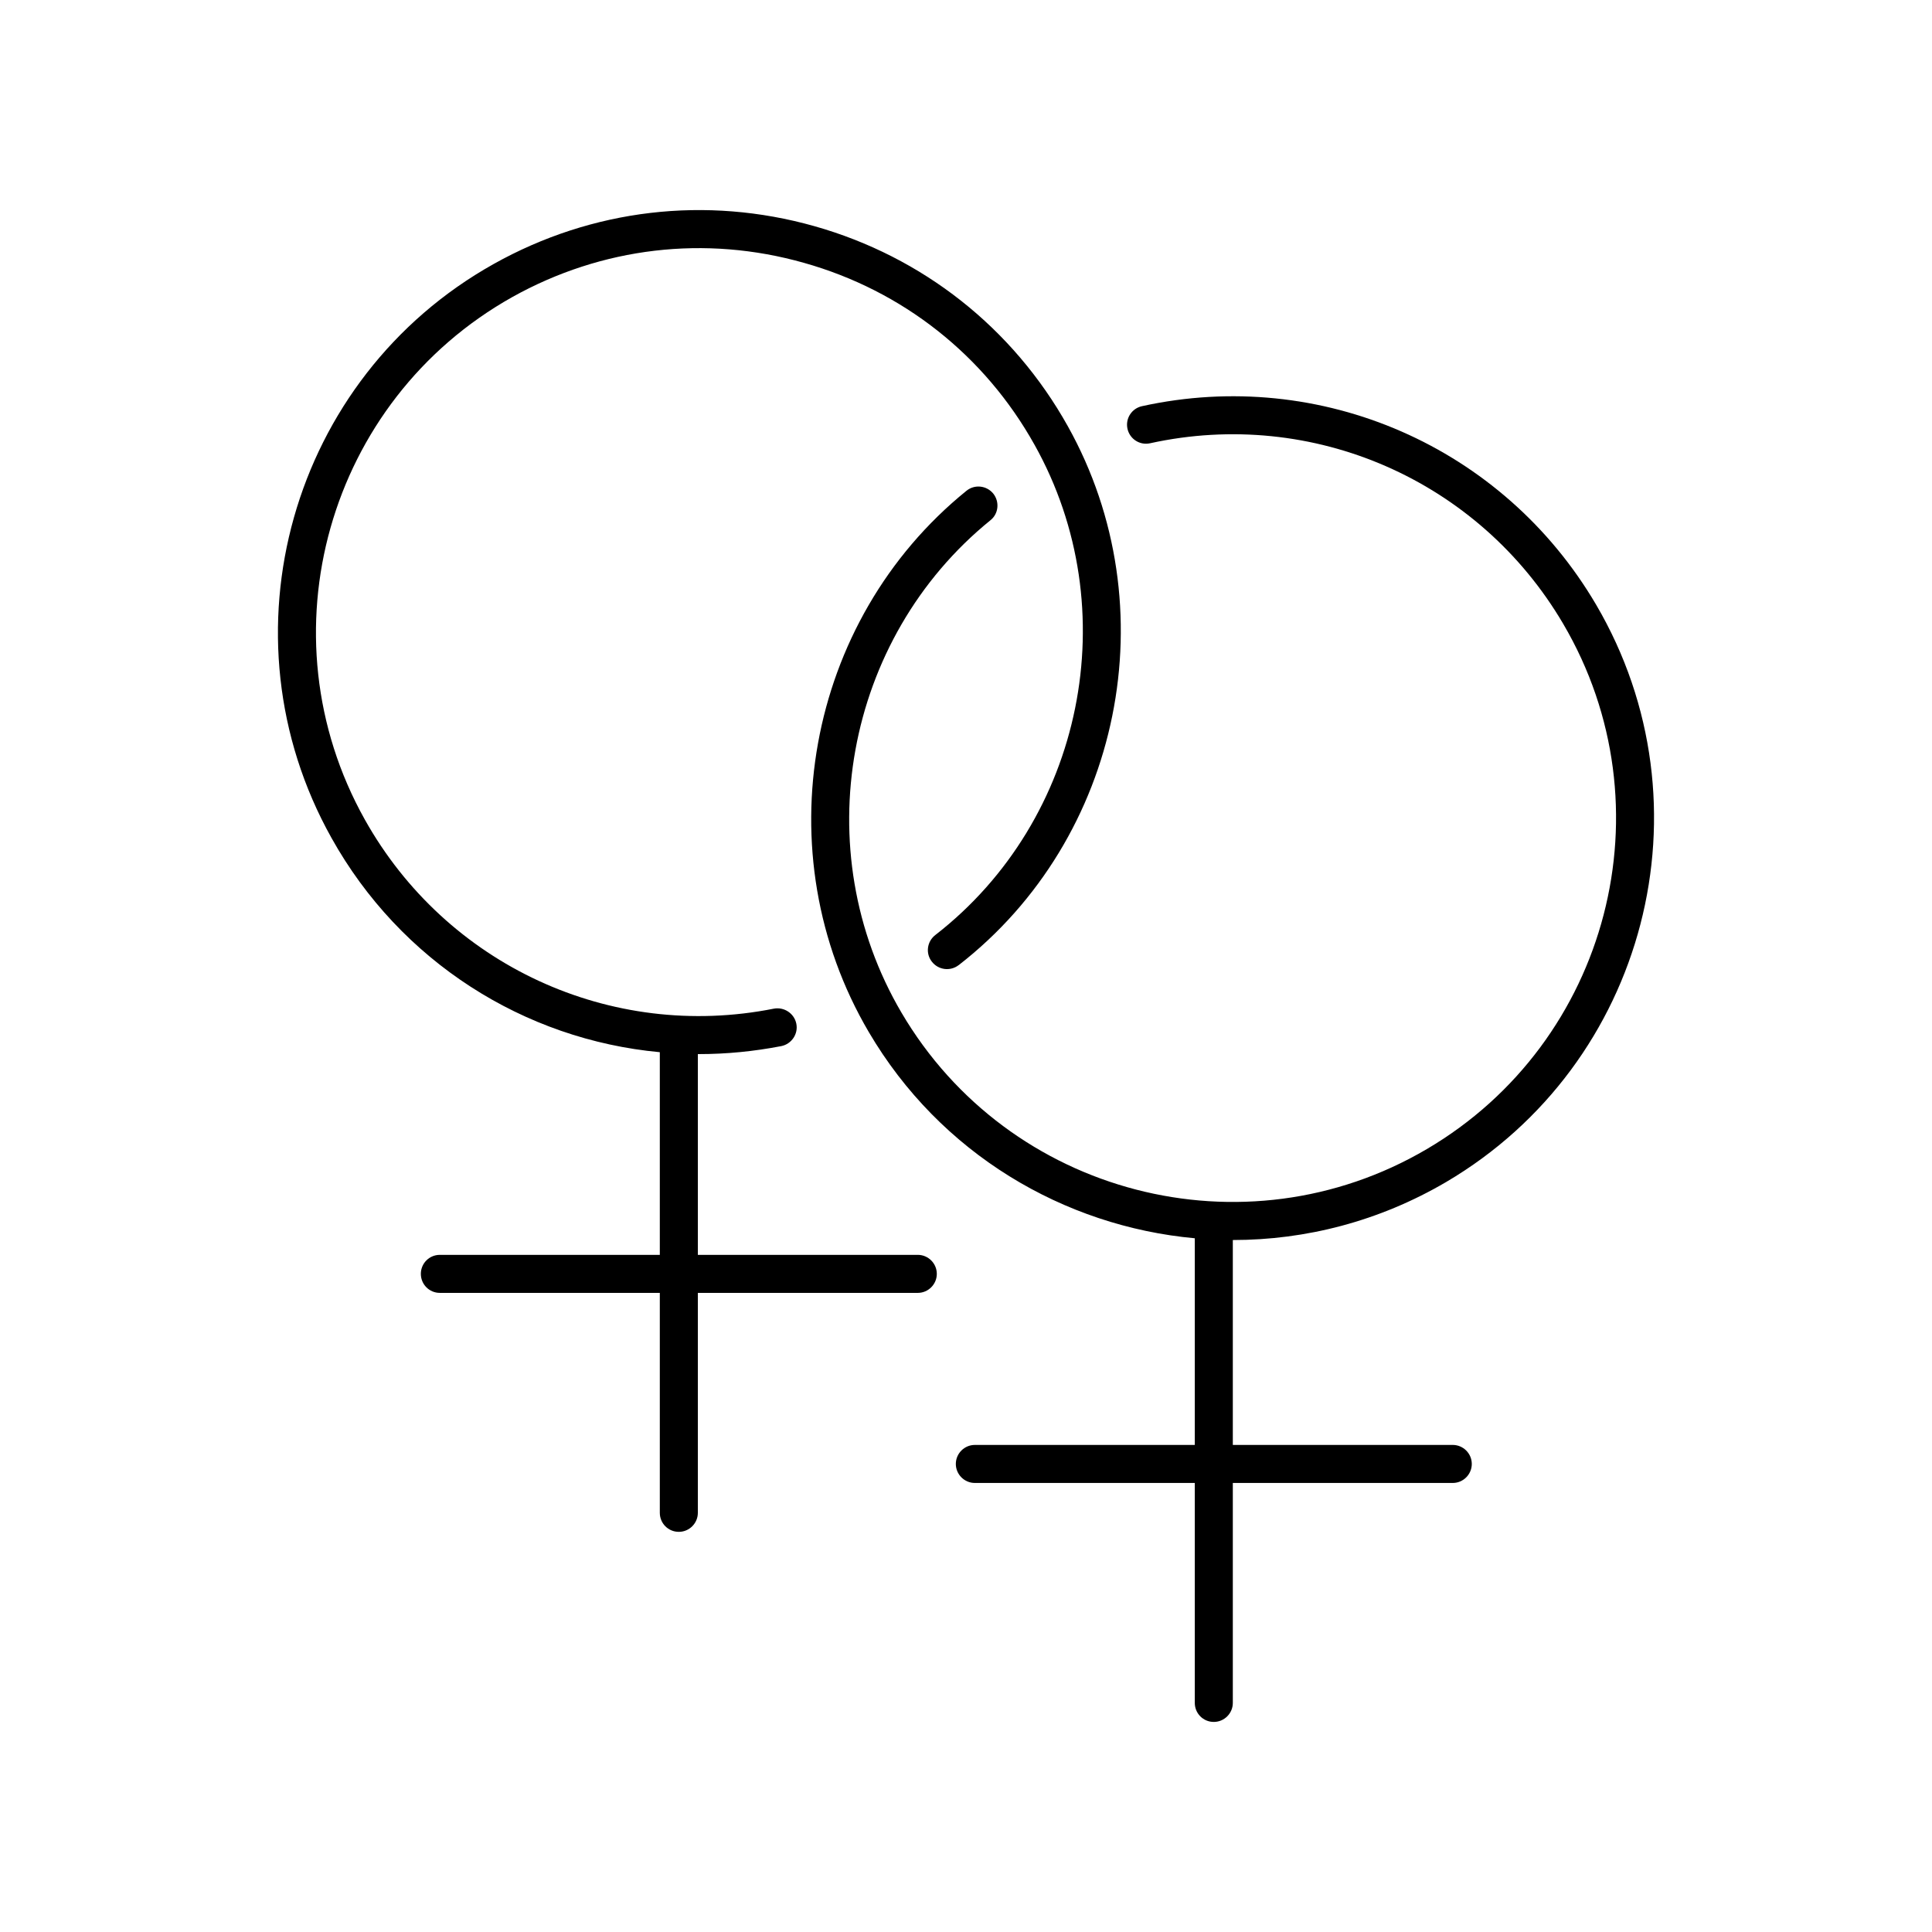 <?xml version="1.0" encoding="UTF-8"?>
<!-- Uploaded to: SVG Repo, www.svgrepo.com, Generator: SVG Repo Mixer Tools -->
<svg fill="#000000" width="800px" height="800px" version="1.1" viewBox="144 144 512 512" xmlns="http://www.w3.org/2000/svg">
 <g>
  <path d="m398.06 399.76c-2.215 1.715-5.391 1.309-7.106-0.906-1.715-2.168-1.309-5.34 0.906-7.055 39.348-30.531 50.684-86.402 26.301-129.93-13.25-23.73-34.965-40.859-61.113-48.215-26.148-7.406-53.555-4.18-77.285 9.07-48.918 27.406-66.504 89.477-39.094 138.45 21.562 38.543 65.141 58.746 108.42 50.129 2.719-0.504 5.391 1.258 5.945 3.981 0.555 2.719-1.258 5.391-3.981 5.945-7.305 1.41-14.559 2.117-21.816 2.117h-0.301v53.203h58.289c2.769 0 5.039 2.266 5.039 5.039 0 2.769-2.266 5.039-5.039 5.039h-58.289v58.289c0 2.769-2.266 5.039-5.039 5.039-2.82 0-5.039-2.266-5.039-5.039v-58.289h-58.289c-2.82 0-5.039-2.266-5.039-5.039 0-2.769 2.215-5.039 5.039-5.039h58.289v-53.707c-35.922-3.324-68.719-23.98-87.008-56.781-30.078-53.758-10.781-122.02 42.977-152.1 26.098-14.609 56.277-18.137 84.992-10.027 28.719 8.113 52.598 26.953 67.156 53 26.758 47.867 14.312 109.28-28.914 142.84z"/>
  <path d="m470.71 472.61v54.312h58.289c2.769 0 5.039 2.266 5.039 5.039 0 2.769-2.266 5.039-5.039 5.039h-58.289v58.289c0 2.769-2.266 5.039-5.039 5.039-2.82 0-5.039-2.266-5.039-5.039v-58.289h-58.289c-2.769 0-5.039-2.266-5.039-5.039 0-2.769 2.266-5.039 5.039-5.039h58.289v-54.766c-34.711-3.176-67.461-22.418-86.402-54.664-27.809-47.309-16.676-108.97 25.895-143.43 2.168-1.762 5.34-1.41 7.106 0.754 1.715 2.168 1.41 5.34-0.754 7.055-38.691 31.387-48.871 87.461-23.578 130.49 28.414 48.367 90.836 64.59 139.2 36.172 48.367-28.414 64.59-90.836 36.172-139.2-22.371-38.09-66.352-57.332-109.48-47.863-2.719 0.605-5.391-1.109-5.996-3.828s1.109-5.391 3.828-5.996c47.41-10.43 95.773 10.73 120.36 52.598 31.188 53.152 13.352 121.77-39.75 153.01-17.785 10.43-37.23 15.367-56.477 15.367z"/>
 </g>
</svg>